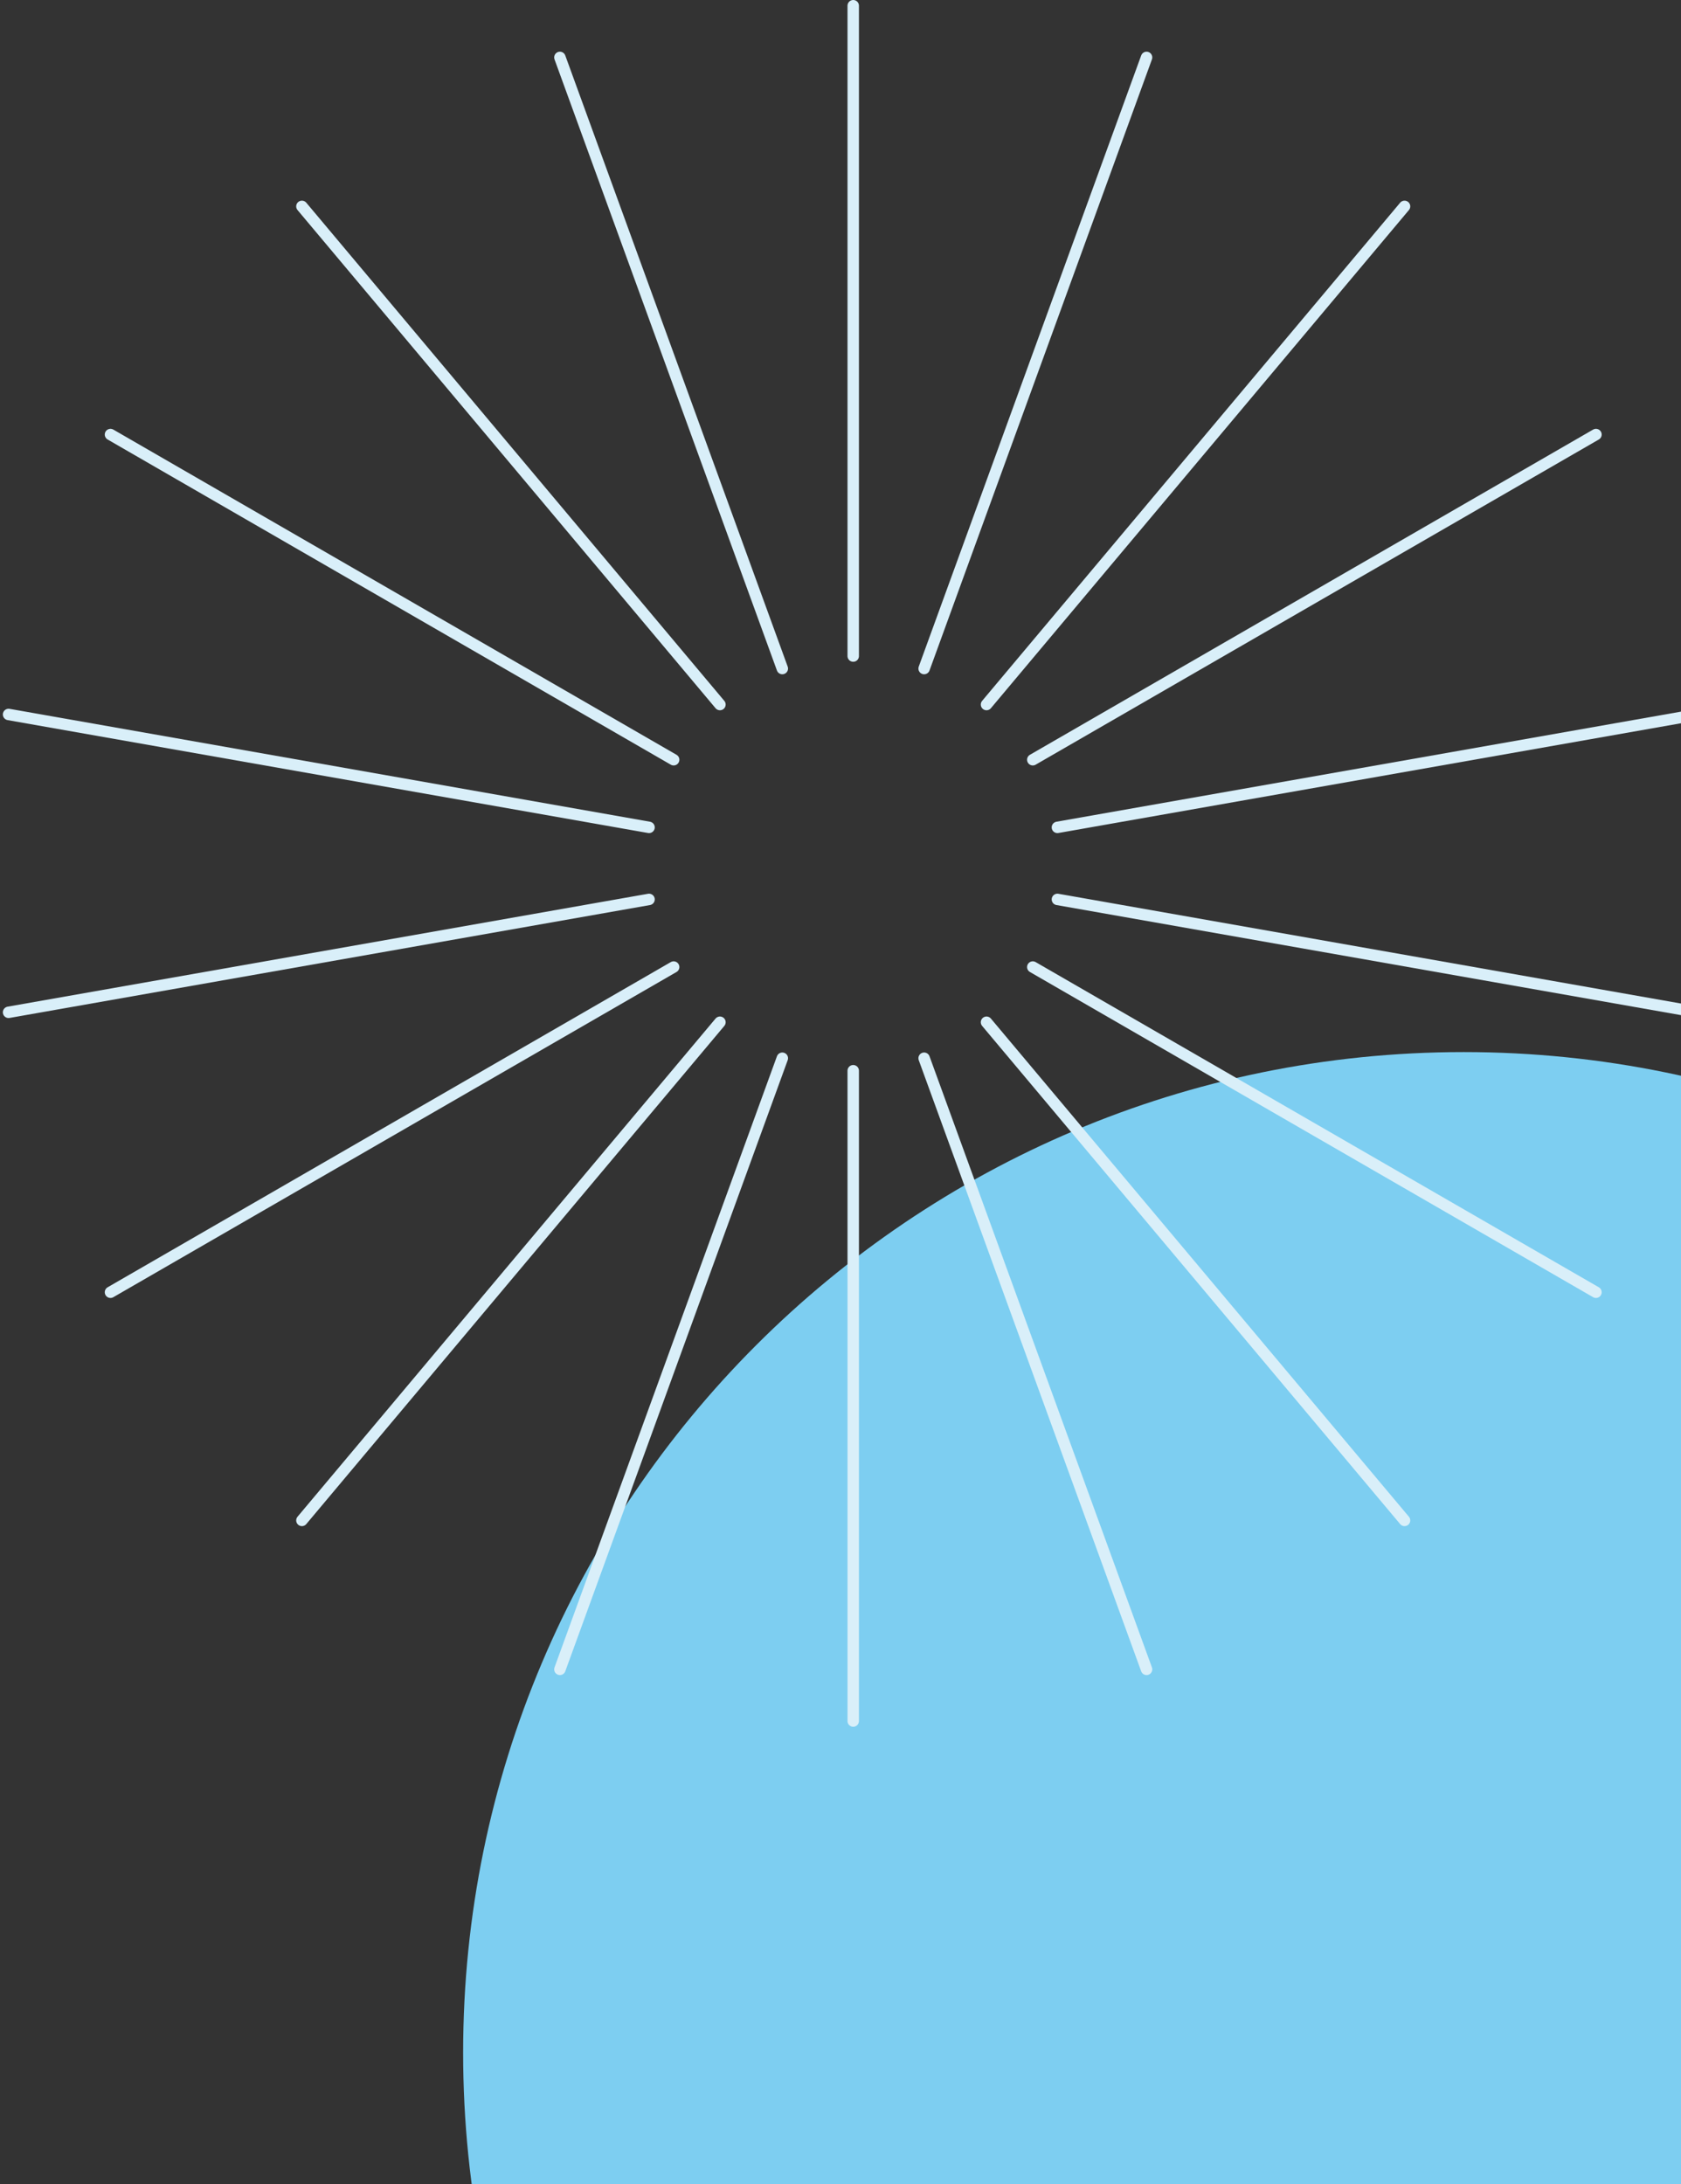 <svg width="294" height="382" viewBox="0 0 294 382" fill="none" xmlns="http://www.w3.org/2000/svg">
<rect x="0" y="0" width="294" height="382" fill="#333333" stroke="none"/>
<path d="M256 534C352.65 534 431 455.65 431 359C431 262.35 352.65 184 256 184C159.35 184 81 262.35 81 359C81 455.65 159.35 534 256 534Z" fill="#7DCEF1"/>
<path d="M149.225 114.739V1" stroke="#D9EFF9" stroke-width="2" stroke-linecap="round" stroke-linejoin="round"/>
<path d="M136.824 116.925L97.923 10.043" stroke="#D9EFF9" stroke-width="2" stroke-linecap="round" stroke-linejoin="round"/>
<path d="M125.914 123.219L52.802 36.093" stroke="#D9EFF9" stroke-width="2" stroke-linecap="round" stroke-linejoin="round"/>
<path d="M117.819 132.872L19.323 75.998" stroke="#D9EFF9" stroke-width="2" stroke-linecap="round" stroke-linejoin="round"/>
<path d="M113.513 144.701L1.5 124.955" stroke="#D9EFF9" stroke-width="2" stroke-linecap="round" stroke-linejoin="round"/>
<path d="M113.513 157.299L1.5 177.045" stroke="#D9EFF9" stroke-width="2" stroke-linecap="round" stroke-linejoin="round"/>
<path d="M117.819 169.128L19.323 226.002" stroke="#D9EFF9" stroke-width="2" stroke-linecap="round" stroke-linejoin="round"/>
<path d="M125.914 178.781L52.802 265.908" stroke="#D9EFF9" stroke-width="2" stroke-linecap="round" stroke-linejoin="round"/>
<path d="M136.824 185.075L97.923 291.957" stroke="#D9EFF9" stroke-width="2" stroke-linecap="round" stroke-linejoin="round"/>
<path d="M149.225 187.261V301" stroke="#D9EFF9" stroke-width="2" stroke-linecap="round" stroke-linejoin="round"/>
<path d="M161.626 185.075L200.528 291.957" stroke="#D9EFF9" stroke-width="2" stroke-linecap="round" stroke-linejoin="round"/>
<path d="M172.536 178.781L245.648 265.908" stroke="#D9EFF9" stroke-width="2" stroke-linecap="round" stroke-linejoin="round"/>
<path d="M180.631 169.128L279.127 226.002" stroke="#D9EFF9" stroke-width="2" stroke-linecap="round" stroke-linejoin="round"/>
<path d="M184.937 157.299L296.95 177.045" stroke="#D9EFF9" stroke-width="2" stroke-linecap="round" stroke-linejoin="round"/>
<path d="M184.937 144.701L296.95 124.955" stroke="#D9EFF9" stroke-width="2" stroke-linecap="round" stroke-linejoin="round"/>
<path d="M180.631 132.872L279.127 75.998" stroke="#D9EFF9" stroke-width="2" stroke-linecap="round" stroke-linejoin="round"/>
<path d="M172.536 123.219L245.648 36.093" stroke="#D9EFF9" stroke-width="2" stroke-linecap="round" stroke-linejoin="round"/>
<path d="M161.626 116.925L200.528 10.043" stroke="#D9EFF9" stroke-width="2" stroke-linecap="round" stroke-linejoin="round"/>
</svg>

